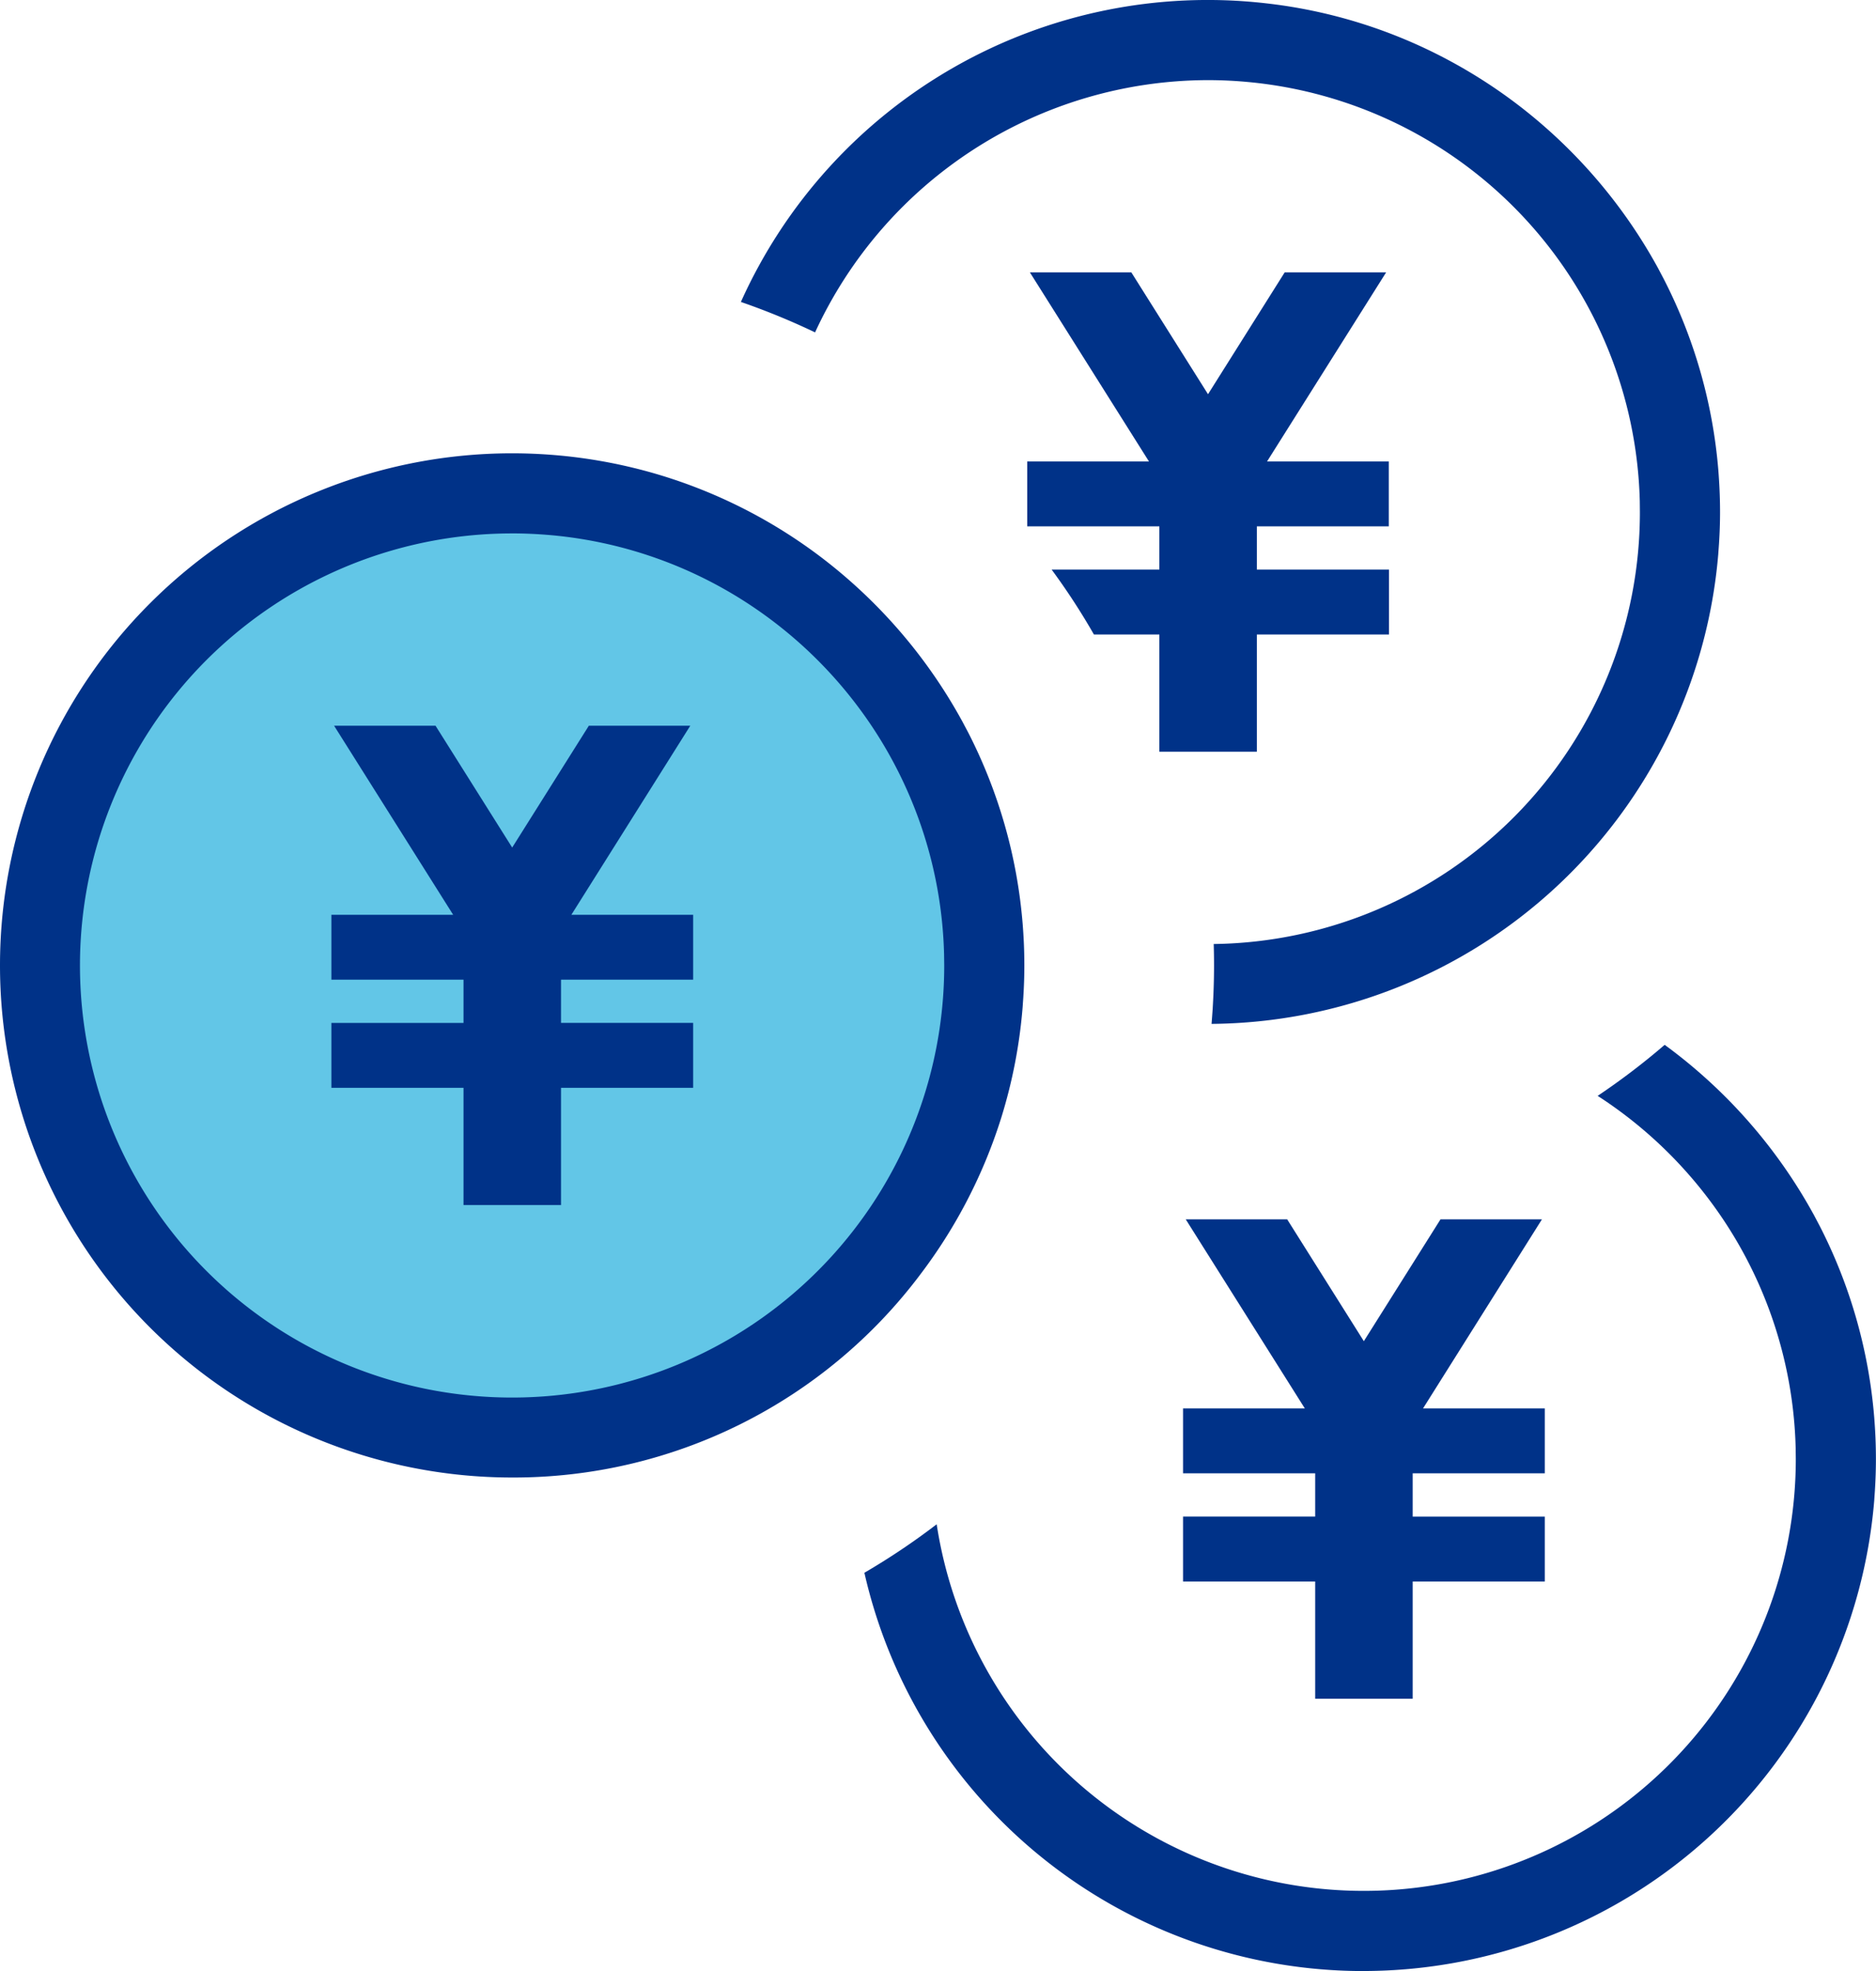 <svg xmlns="http://www.w3.org/2000/svg" width="88.236" height="92.725" viewBox="0 0 88.236 92.725"><defs><style>.a{fill:#62c6e7;}.b{fill:#003288;}</style></defs><g transform="translate(0)"><ellipse class="a" cx="22.815" cy="22.815" rx="22.815" ry="22.815" transform="translate(1.698 22.028)"/><g transform="translate(0 0)"><g transform="translate(55.639 57.361)"><path class="b" d="M537.845,683.165h-4.771l-3.605,5.73-3.605-5.73h-4.771l5.6,8.893h-5.727v3.052h6.214v2.035h-6.214V700.2h6.214v5.514h4.586V700.2h6.214v-3.053h-6.214V695.11h6.214v-3.052h-5.727Z" transform="translate(-520.961 -683.165)"/></g><g transform="translate(15.582 34.14)"><path class="b" d="M486.928,653.648h-4.771l-3.605,5.73-3.605-5.73h-4.771l5.6,8.893h-5.727v3.052h6.214v2.035h-6.214v3.053h6.214v5.514h4.586V670.68h6.214v-3.053h-6.214v-2.035h6.214v-3.052h-5.727Z" transform="translate(-470.044 -653.648)"/></g><g transform="translate(48.305 12.816)"><path class="b" d="M528.653,638.488v-3.052h-5.726l5.6-8.894h-4.771l-3.605,5.73-3.606-5.73h-4.771l5.6,8.894h-5.727v3.052h6.215v2.034h-5.066a31.509,31.509,0,0,1,1.988,3.052h3.078v5.514h4.586v-5.514h6.214v-3.052h-6.214v-2.034Z" transform="translate(-511.638 -626.543)"/></g><g transform="translate(40.656 49.154)"><path class="b" d="M525.406,716.3a24.068,24.068,0,0,1-23.49-18.736,32.688,32.688,0,0,0,3.4-2.281,20.321,20.321,0,0,0,40.408-3.074l-.007-.527a20.27,20.27,0,0,0-4.009-11.589,20.438,20.438,0,0,0-4.885-4.686c-.138-.094-.278-.187-.419-.277a33.063,33.063,0,0,0,3.152-2.4c.164.12.325.239.485.363a24.447,24.447,0,0,1,6.541,7.653l.26.492a23.986,23.986,0,0,1,2.569,9c.054.662.081,1.325.081,1.974,0,.486-.016.978-.049,1.509l-.033.477a24.122,24.122,0,0,1-24.007,22.1Z" transform="translate(-501.916 -672.733)"/></g><g transform="translate(34.847)"><path class="b" d="M516.721,657.724c.044-.718.065-1.391.065-2.058q0-.5-.015-1.006a20.308,20.308,0,0,0,20.045-20.318l-.005-.515a20.315,20.315,0,0,0-18.459-19.72c-.618-.057-1.245-.086-1.855-.086a20.386,20.386,0,0,0-18.476,11.867,33.323,33.323,0,0,0-3.489-1.432,24.071,24.071,0,0,1,24.689-14.049,23.808,23.808,0,0,1,8.586,2.671,24.182,24.182,0,0,1,3.326,2.146,24.43,24.43,0,0,1,6.542,7.652l.259.492a23.976,23.976,0,0,1,2.571,9c.052.656.081,1.322.081,1.97,0,.485-.016.978-.05,1.5l-.034.479a24.118,24.118,0,0,1-23.833,22.1C516.672,658.414,516.721,657.724,516.721,657.724Z" transform="translate(-494.532 -610.252)"/></g><g transform="translate(0 21.324)"><path class="b" d="M474.327,685.537a24.09,24.09,0,0,1,0-48.18,24.571,24.571,0,0,1,2.729.155,24.2,24.2,0,0,1,3.694.716,24.024,24.024,0,0,1,8.215,4.1,24.415,24.415,0,0,1,6.54,7.653l.261.492a23.962,23.962,0,0,1,2.569,9c.054.662.081,1.325.081,1.972,0,.488-.016.979-.049,1.508l-.033.475a23.977,23.977,0,0,1-1,5.171,24.117,24.117,0,0,1-3.775,7.338A23.922,23.922,0,0,1,474.327,685.537Zm0-44.411a20.325,20.325,0,1,0,20.321,20.321l-.007-.526a20.247,20.247,0,0,0-4.009-11.591,20.428,20.428,0,0,0-4.885-4.685,20.234,20.234,0,0,0-9.562-3.434C475.559,641.155,474.936,641.125,474.327,641.125Z" transform="translate(-450.237 -637.357)"/></g></g></g></svg>